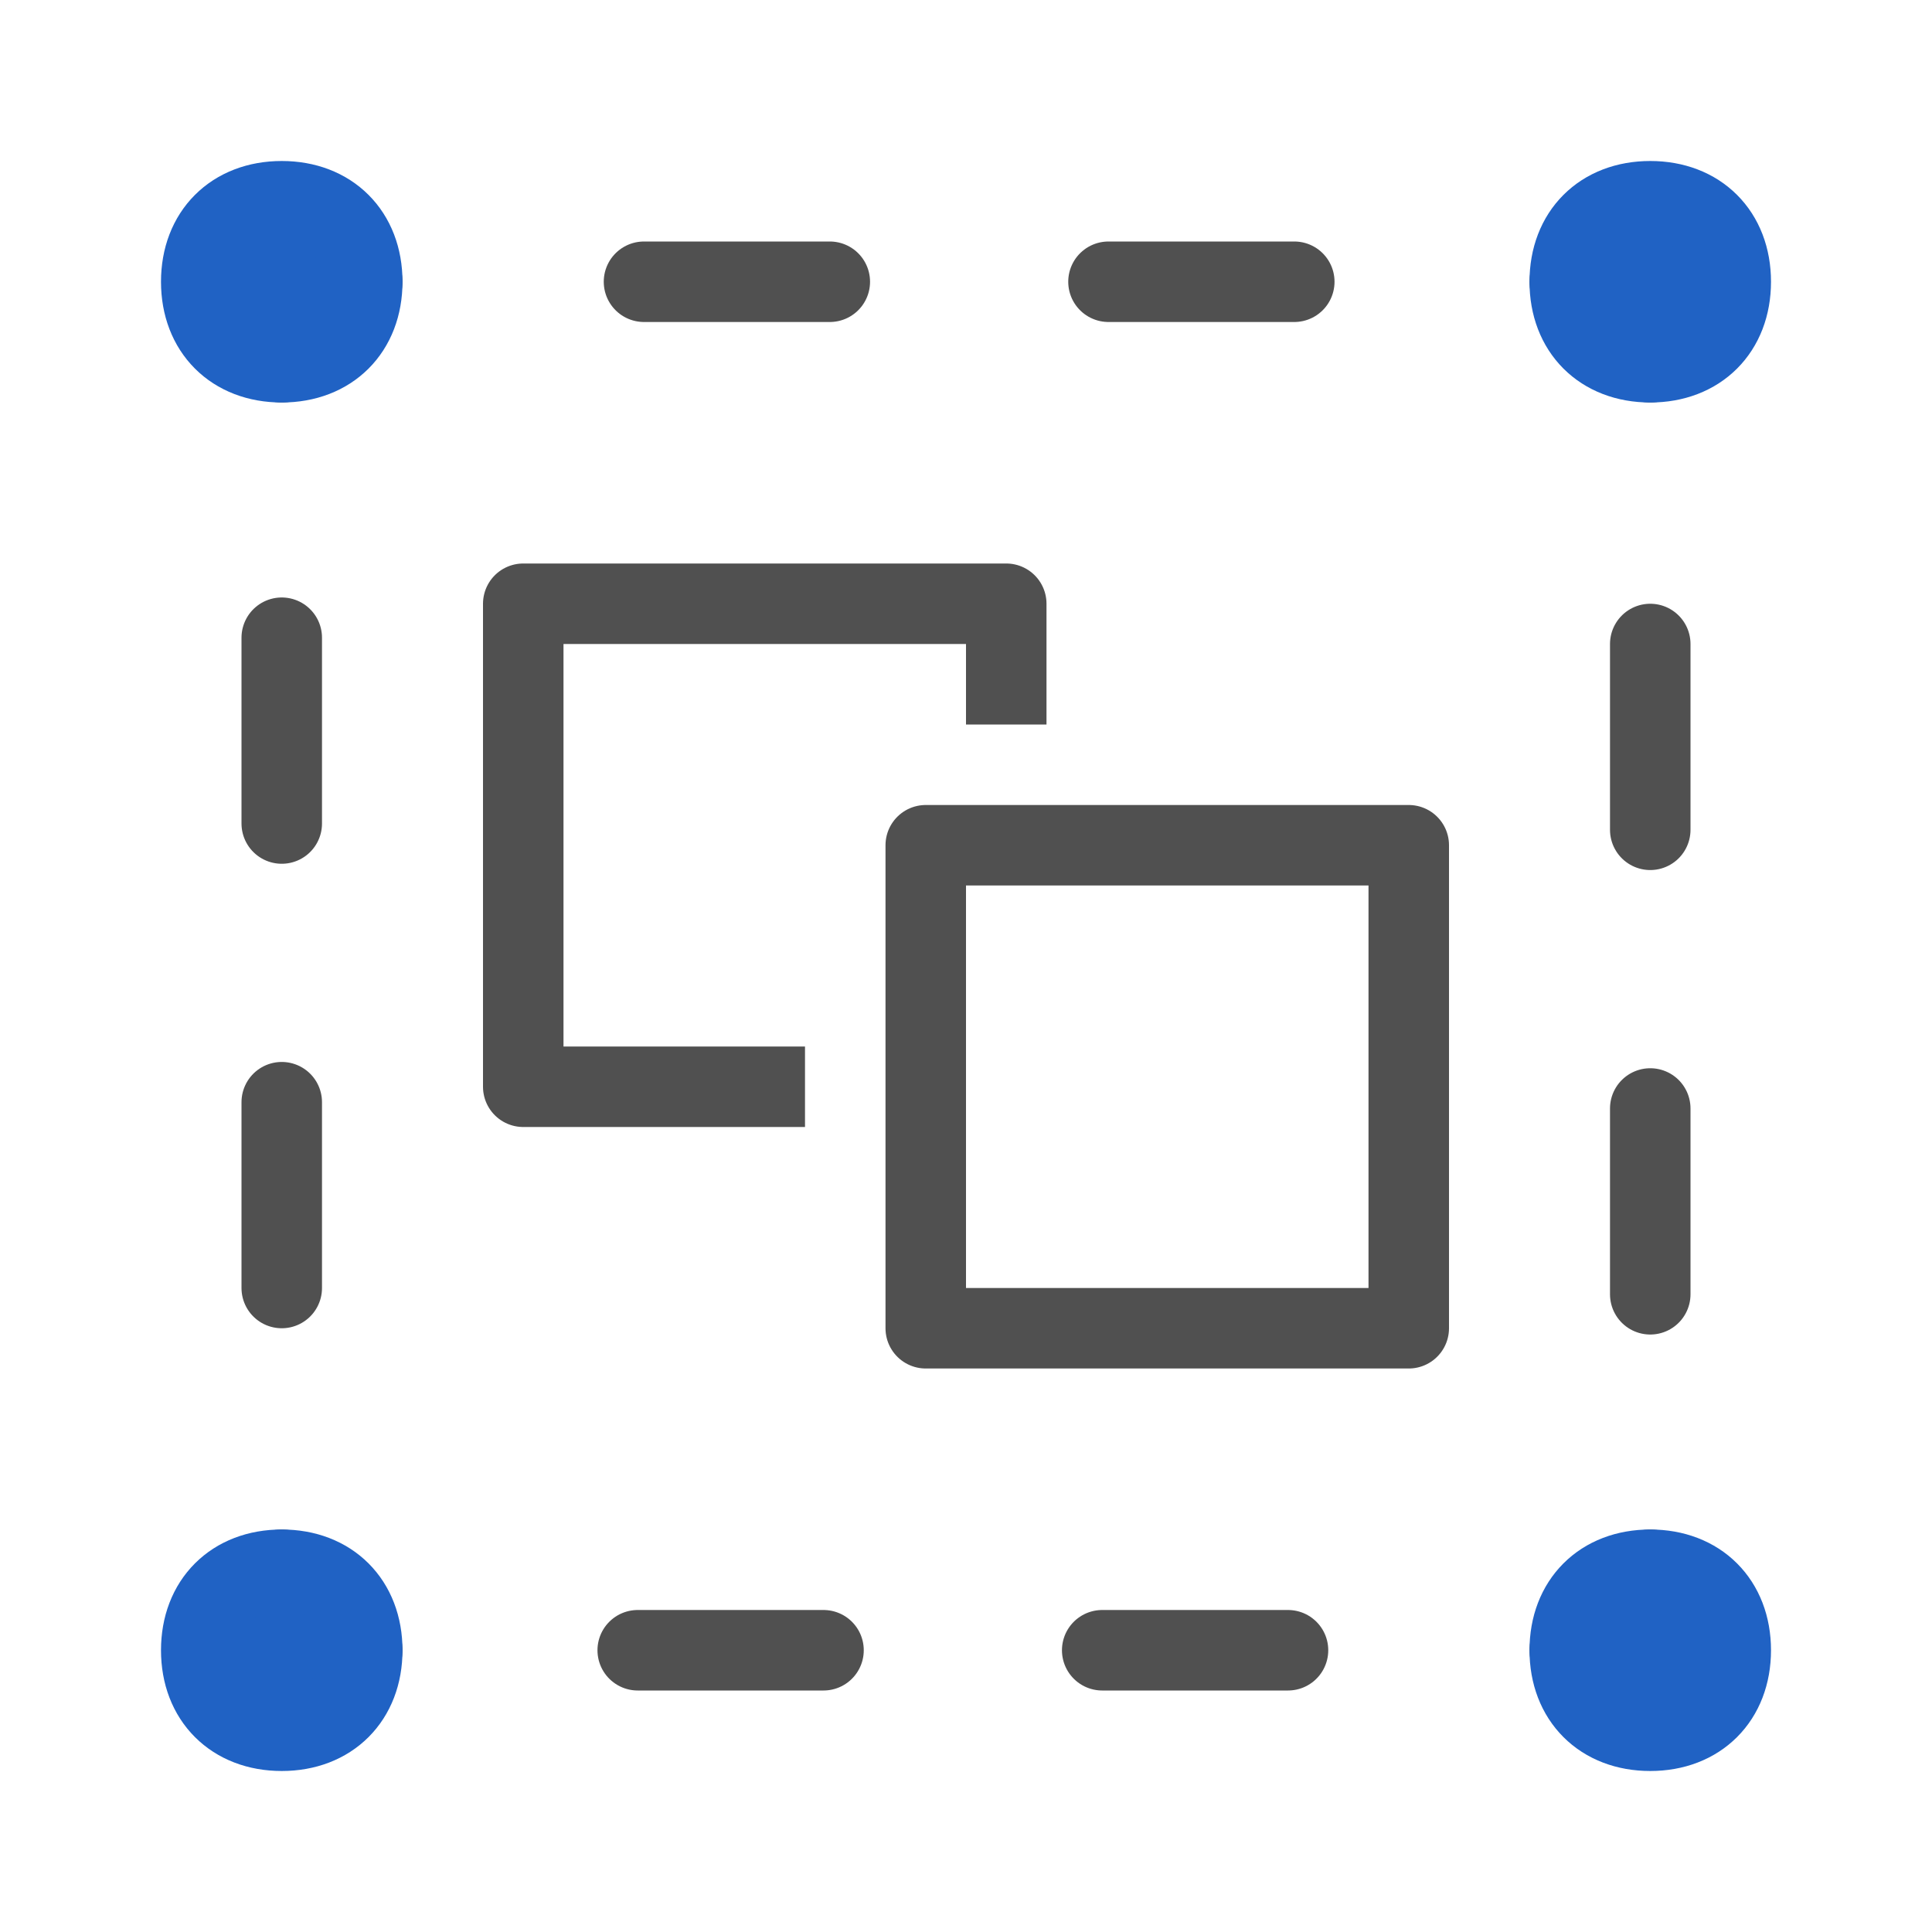 <?xml version="1.0" encoding="utf-8"?>
<!-- Generator: Adobe Illustrator 26.5.0, SVG Export Plug-In . SVG Version: 6.00 Build 0)  -->
<svg version="1.1" id="Icon" xmlns="http://www.w3.org/2000/svg" xmlns:xlink="http://www.w3.org/1999/xlink" x="0px" y="0px"
	 viewBox="0 0 24 24" style="enable-background:new 0 0 24 24;" xml:space="preserve">
<style type="text/css">
	.st0{fill:none;stroke:#505050;stroke-linecap:round;stroke-linejoin:round;}
	.st1{fill:none;stroke:#505050;stroke-linecap:round;stroke-linejoin:round;stroke-dasharray:2.308,3.462;}
	.st2{fill:none;stroke:#505050;stroke-linecap:round;stroke-linejoin:round;stroke-miterlimit:10;}
	.st3{fill:#2062C4;stroke:#2062C4;stroke-linecap:round;stroke-linejoin:round;stroke-miterlimit:10;}
	.st4{fill:none;}
	.st5{fill:none;stroke:#505050;stroke-linejoin:round;stroke-miterlimit:10;}
</style>
<g>
	<g>
		<polyline class="st0" points="20.5,19.5 20.5,20.5 19.5,20.5 		"/>
		<line class="st1" x1="16" y1="20.5" x2="6.2" y2="20.5"/>
		<polyline class="st0" points="4.5,20.5 3.5,20.5 3.5,19.5 		"/>
		<line class="st1" x1="3.5" y1="16" x2="3.5" y2="6.2"/>
		<polyline class="st0" points="3.5,4.5 3.5,3.5 4.5,3.5 		"/>
		<line class="st1" x1="8" y1="3.5" x2="17.8" y2="3.5"/>
		<polyline class="st0" points="19.5,3.5 20.5,3.5 20.5,4.5 		"/>
		<line class="st1" x1="20.5" y1="8" x2="20.5" y2="17.8"/>
	</g>
</g>
<rect x="11.5" y="10.5" class="st2" width="6" height="6"/>
<path class="st3" d="M20.5,4.5L20.5,4.5c-0.6,0-1-0.4-1-1l0,0c0-0.6,0.4-1,1-1l0,0c0.6,0,1,0.4,1,1l0,0C21.5,4.1,21.1,4.5,20.5,4.5z
	"/>
<path class="st3" d="M3.5,4.5L3.5,4.5c-0.6,0-1-0.4-1-1l0,0c0-0.6,0.4-1,1-1l0,0c0.6,0,1,0.4,1,1l0,0C4.5,4.1,4.1,4.5,3.5,4.5z"/>
<path class="st3" d="M3.5,21.5L3.5,21.5c-0.6,0-1-0.4-1-1l0,0c0-0.6,0.4-1,1-1l0,0c0.6,0,1,0.4,1,1l0,0C4.5,21.1,4.1,21.5,3.5,21.5z
	"/>
<path class="st3" d="M20.5,21.5L20.5,21.5c-0.6,0-1-0.4-1-1l0,0c0-0.6,0.4-1,1-1l0,0c0.6,0,1,0.4,1,1l0,0
	C21.5,21.1,21.1,21.5,20.5,21.5z"/>
<path class="st4" d="M10,9.5C10,9.2,10.2,9,10.5,9h2V7.5h-6v6H10V9.5z"/>
<polyline class="st5" points="10,13.5 6.5,13.5 6.5,7.5 9.5,7.5 12.5,7.5 12.5,9 "/>
</svg>
